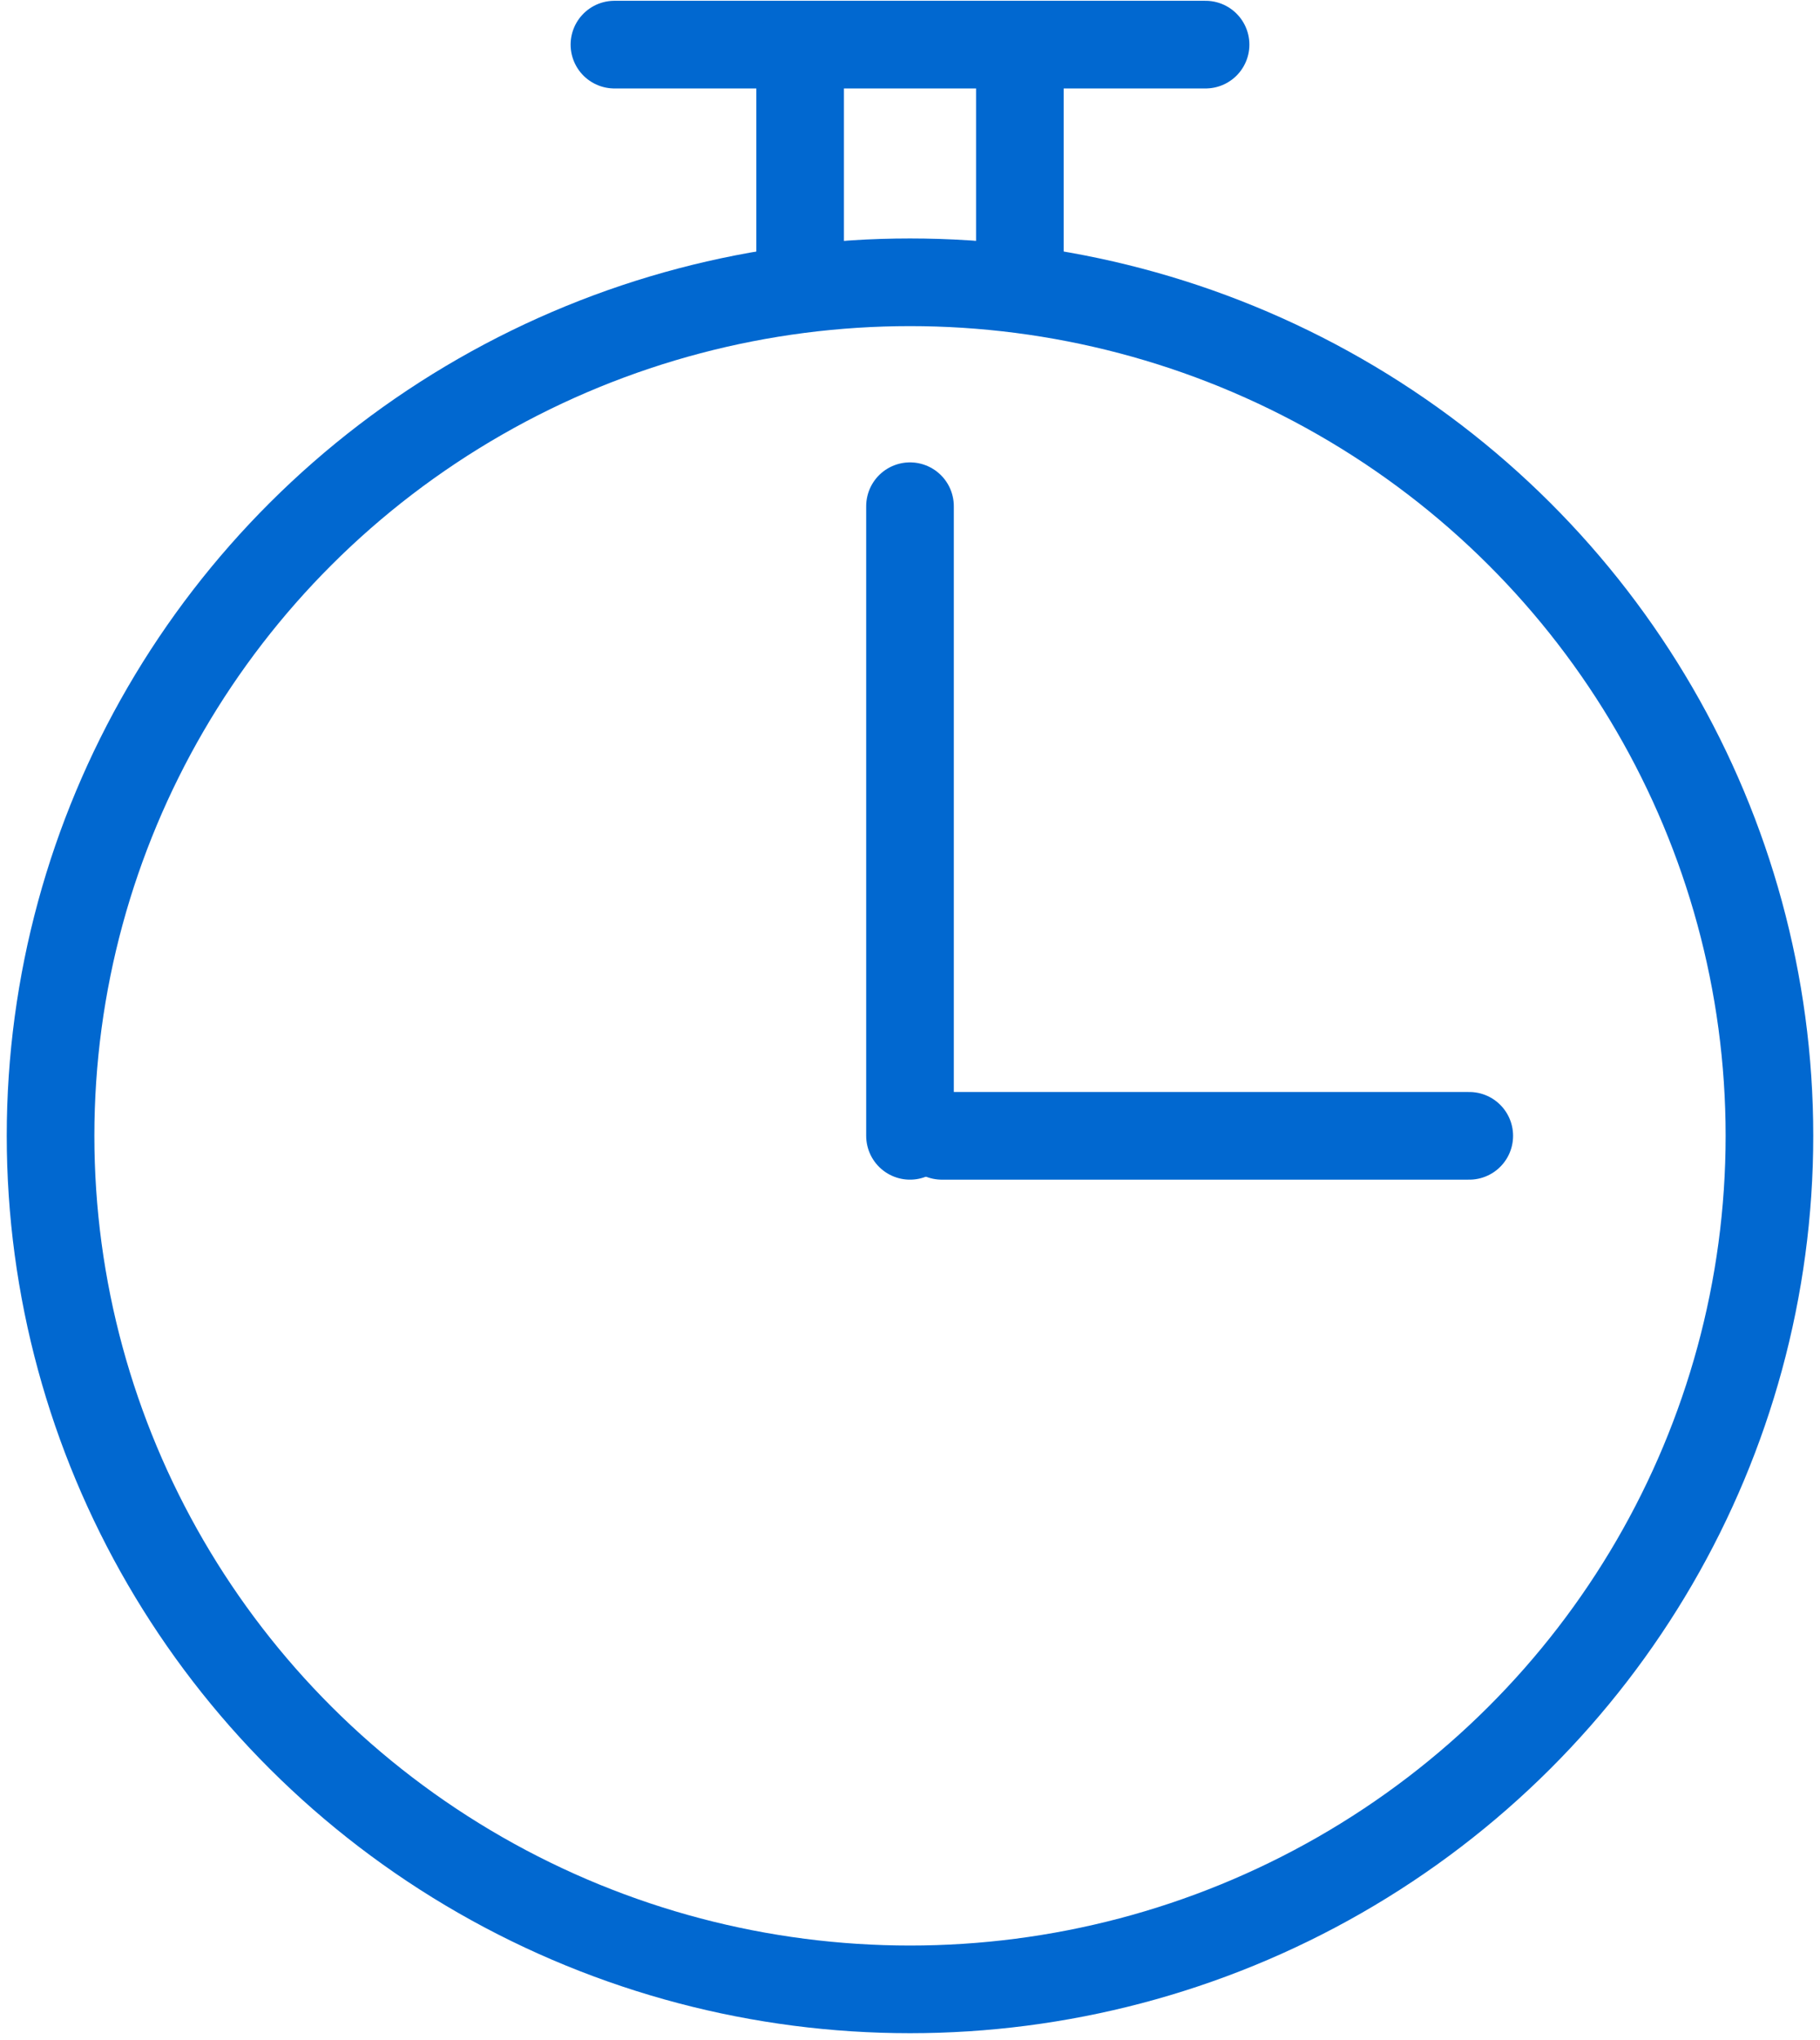 <svg xmlns:xlink="http://www.w3.org/1999/xlink" xmlns="http://www.w3.org/2000/svg" width="108" height="121" viewBox="0 0 108 121" fill="none"><path d="M36.461 2.647H71.539" stroke="#0168D0" stroke-width="5.2px" stroke-linecap="round" stroke-linejoin="round" fill="none"></path><path d="M47.48 2.699V16.744" stroke="#0168D0" stroke-width="5.2px" stroke-linecap="round" stroke-linejoin="round" fill="none"></path><path d="M60.52 2.699V16.744" stroke="#0168D0" stroke-width="5.2px" stroke-linecap="round" stroke-linejoin="round" fill="none"></path><ellipse cx="54" cy="67.372" rx="51" ry="50.628" stroke="#0168D0" stroke-width="5.2px" stroke-linecap="round" stroke-linejoin="round" fill="none"></ellipse><path d="M54 67.372V30.026" stroke="#0168D0" stroke-width="5.2px" stroke-linecap="round" stroke-linejoin="round" fill="none"></path><path d="M87.187 67.372H55.891" stroke="#0168D0" stroke-width="5.2px" stroke-linecap="round" stroke-linejoin="round" fill="none"></path></svg>
